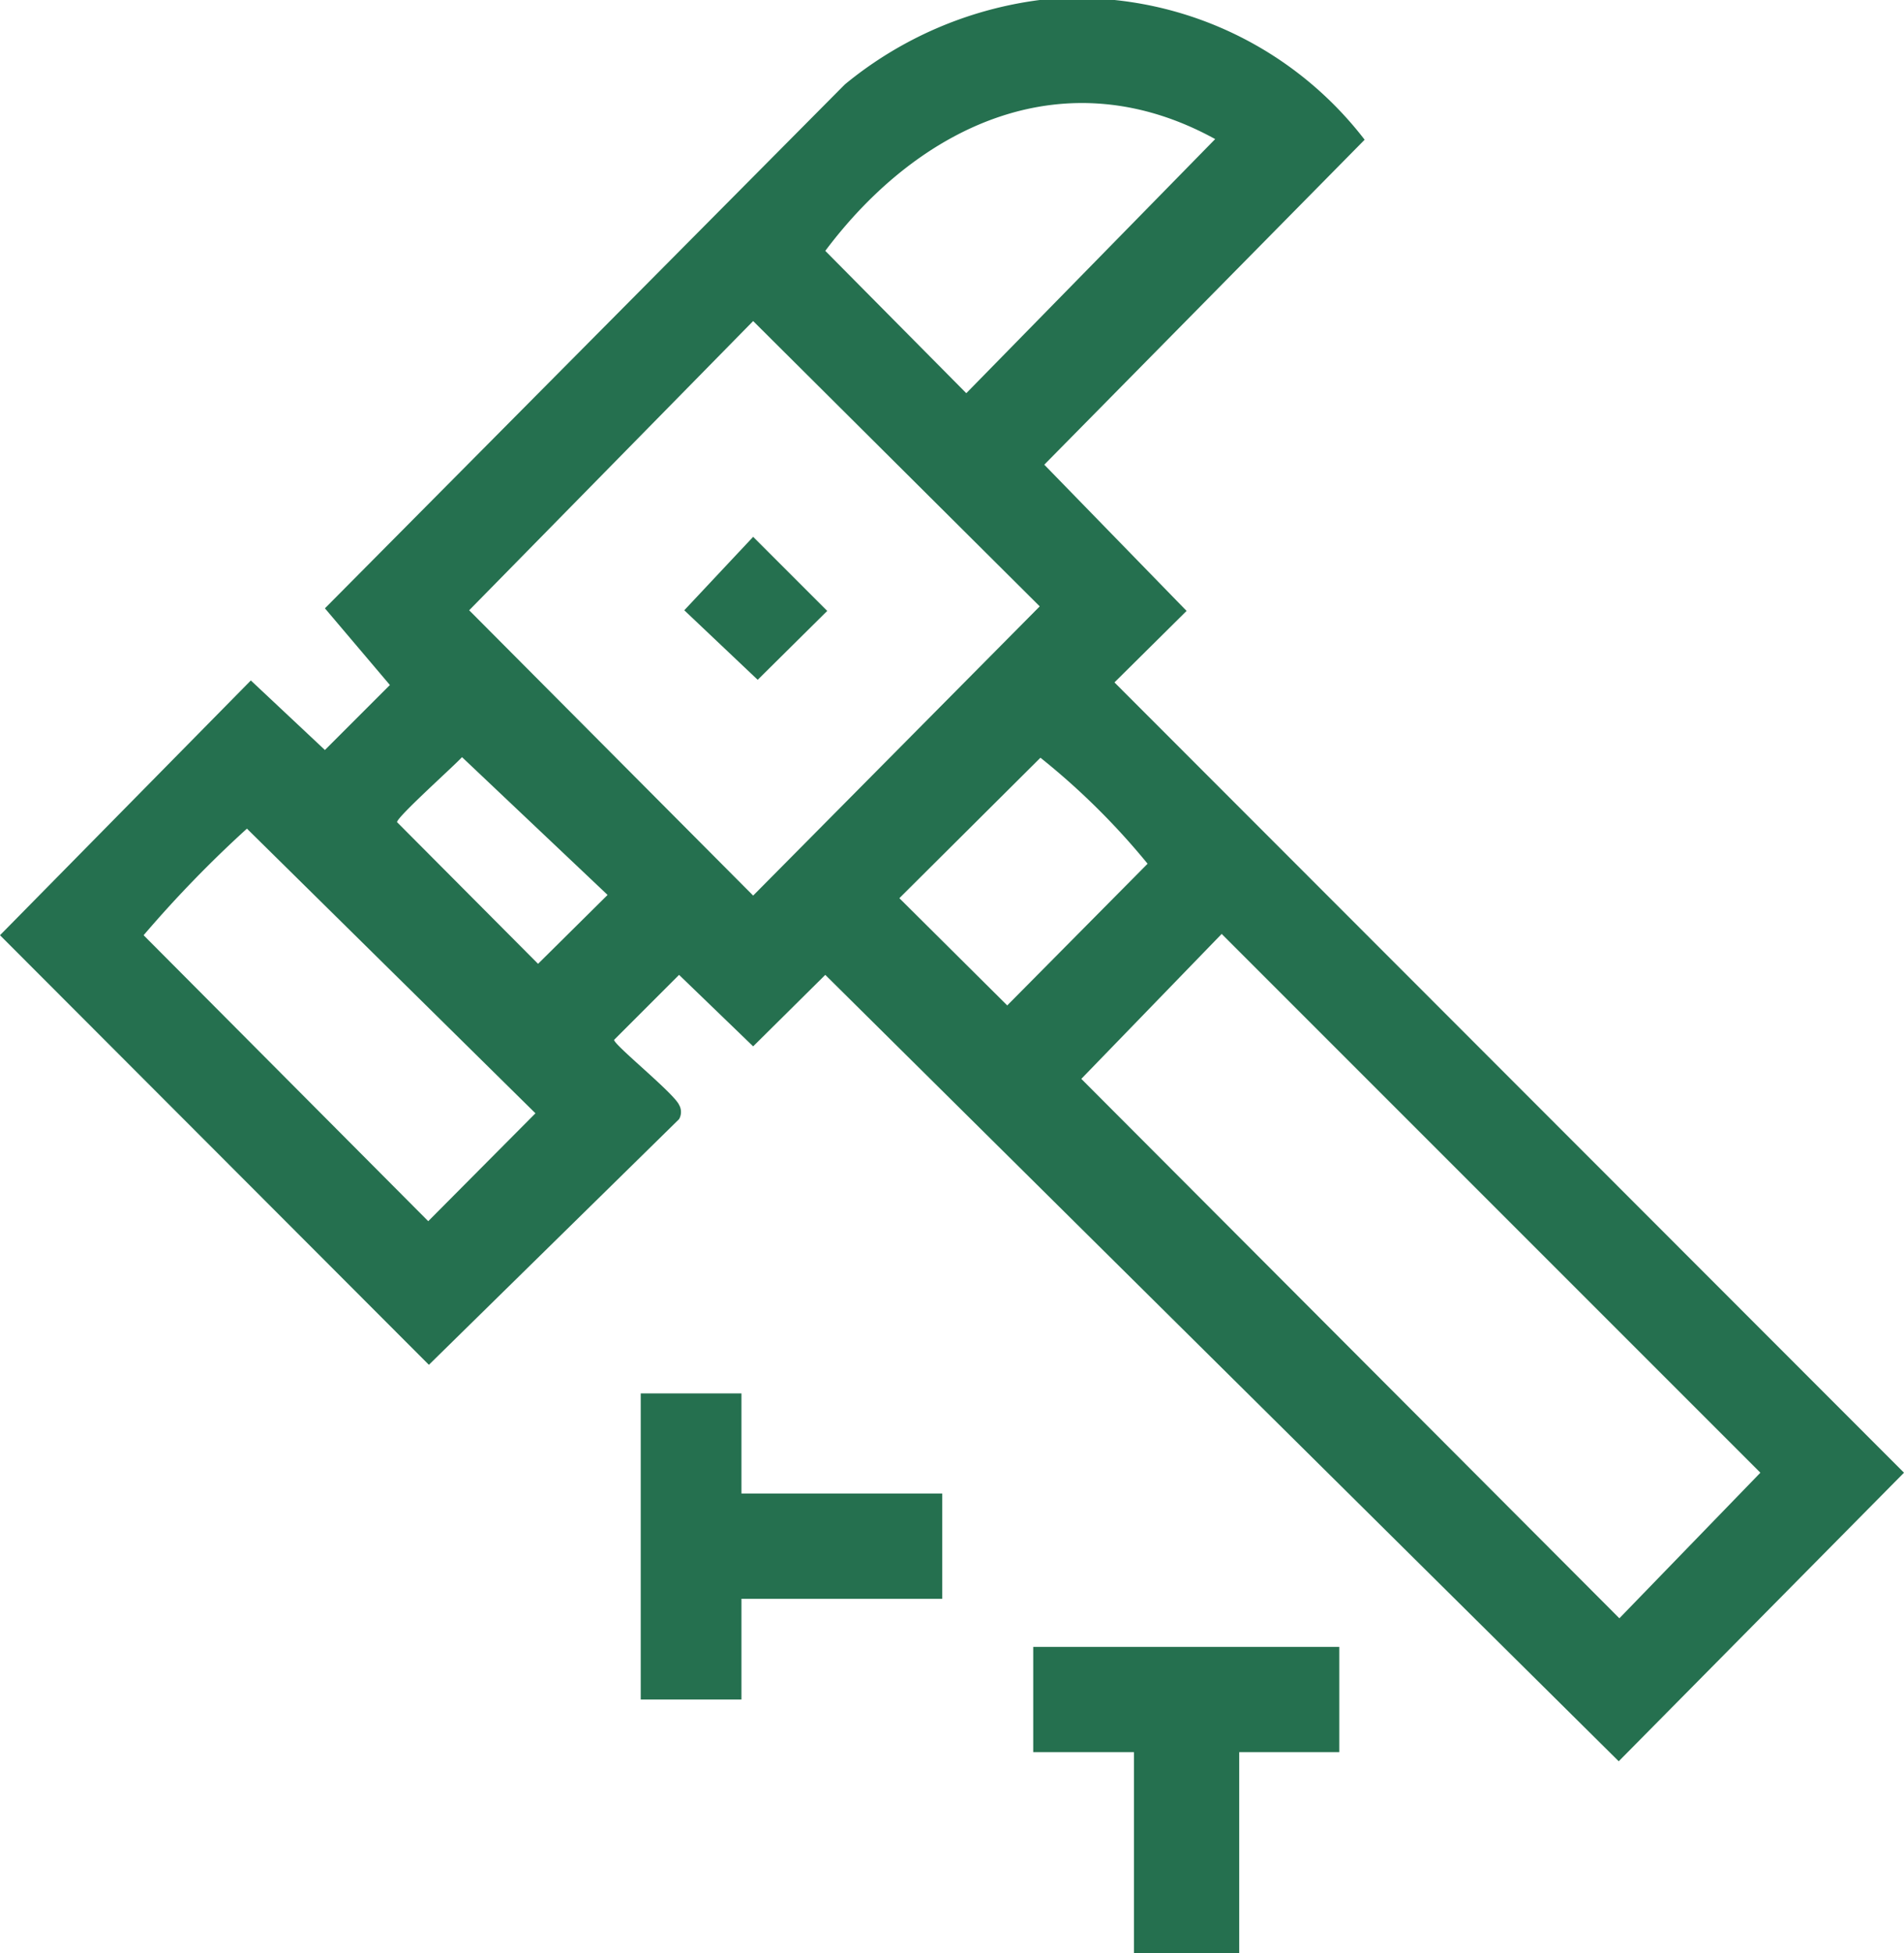 <svg xmlns="http://www.w3.org/2000/svg" viewBox="0 0 29.3 30.05"><defs><style>.cls-1{fill:#25704F;}</style></defs><g id="Capa_2" data-name="Capa 2"><g id="Layer_1" data-name="Layer 1"><path class="cls-1" d="M16,0a5.58,5.58,0,0,1,5,2.15l-4.93,5L18.26,9.4l-1.11,1.1L29.3,22.66,24.91,27.1,12.7,15l-1.11,1.1L10.45,15l-1,1c0,.08.92.82,1,1a.22.22,0,0,1,0,.22L6.6,21,0,14.39l3.86-3.92L5,11.54l1-1L5,9.36,13,1.3A5.9,5.9,0,0,1,16,0ZM18.7,2.14c-2.29-1.26-4.53-.24-6,1.72l2.17,2.19Zm-7.11,2.8L7.22,9.39l4.37,4.39L16,9.33ZM7.11,11.65c-.15.16-1,.92-1,1l2.17,2.18,1.07-1.06Zm8.91,0-2.18,2.17,1.66,1.65,2.16-2.18A11,11,0,0,0,16,11.65ZM3.8,12.75a18.17,18.17,0,0,0-1.59,1.64l4.38,4.4,1.65-1.66Zm15,1.62L16.64,16.6l8.28,8.3,2.17-2.24Z"/><polygon class="cls-1" points="20.61 25.34 20.61 26.96 19.07 26.96 19.07 30.05 17.45 30.05 17.45 26.96 15.9 26.96 15.9 25.34 20.61 25.34"/><polygon class="cls-1" points="11.41 21.44 11.41 22.98 14.5 22.98 14.5 24.6 11.41 24.6 11.41 26.15 9.86 26.15 9.86 21.44 11.41 21.44"/><polygon class="cls-1" points="11.59 8.26 12.73 9.4 11.66 10.46 10.53 9.39 11.59 8.26"/></g></g></svg>